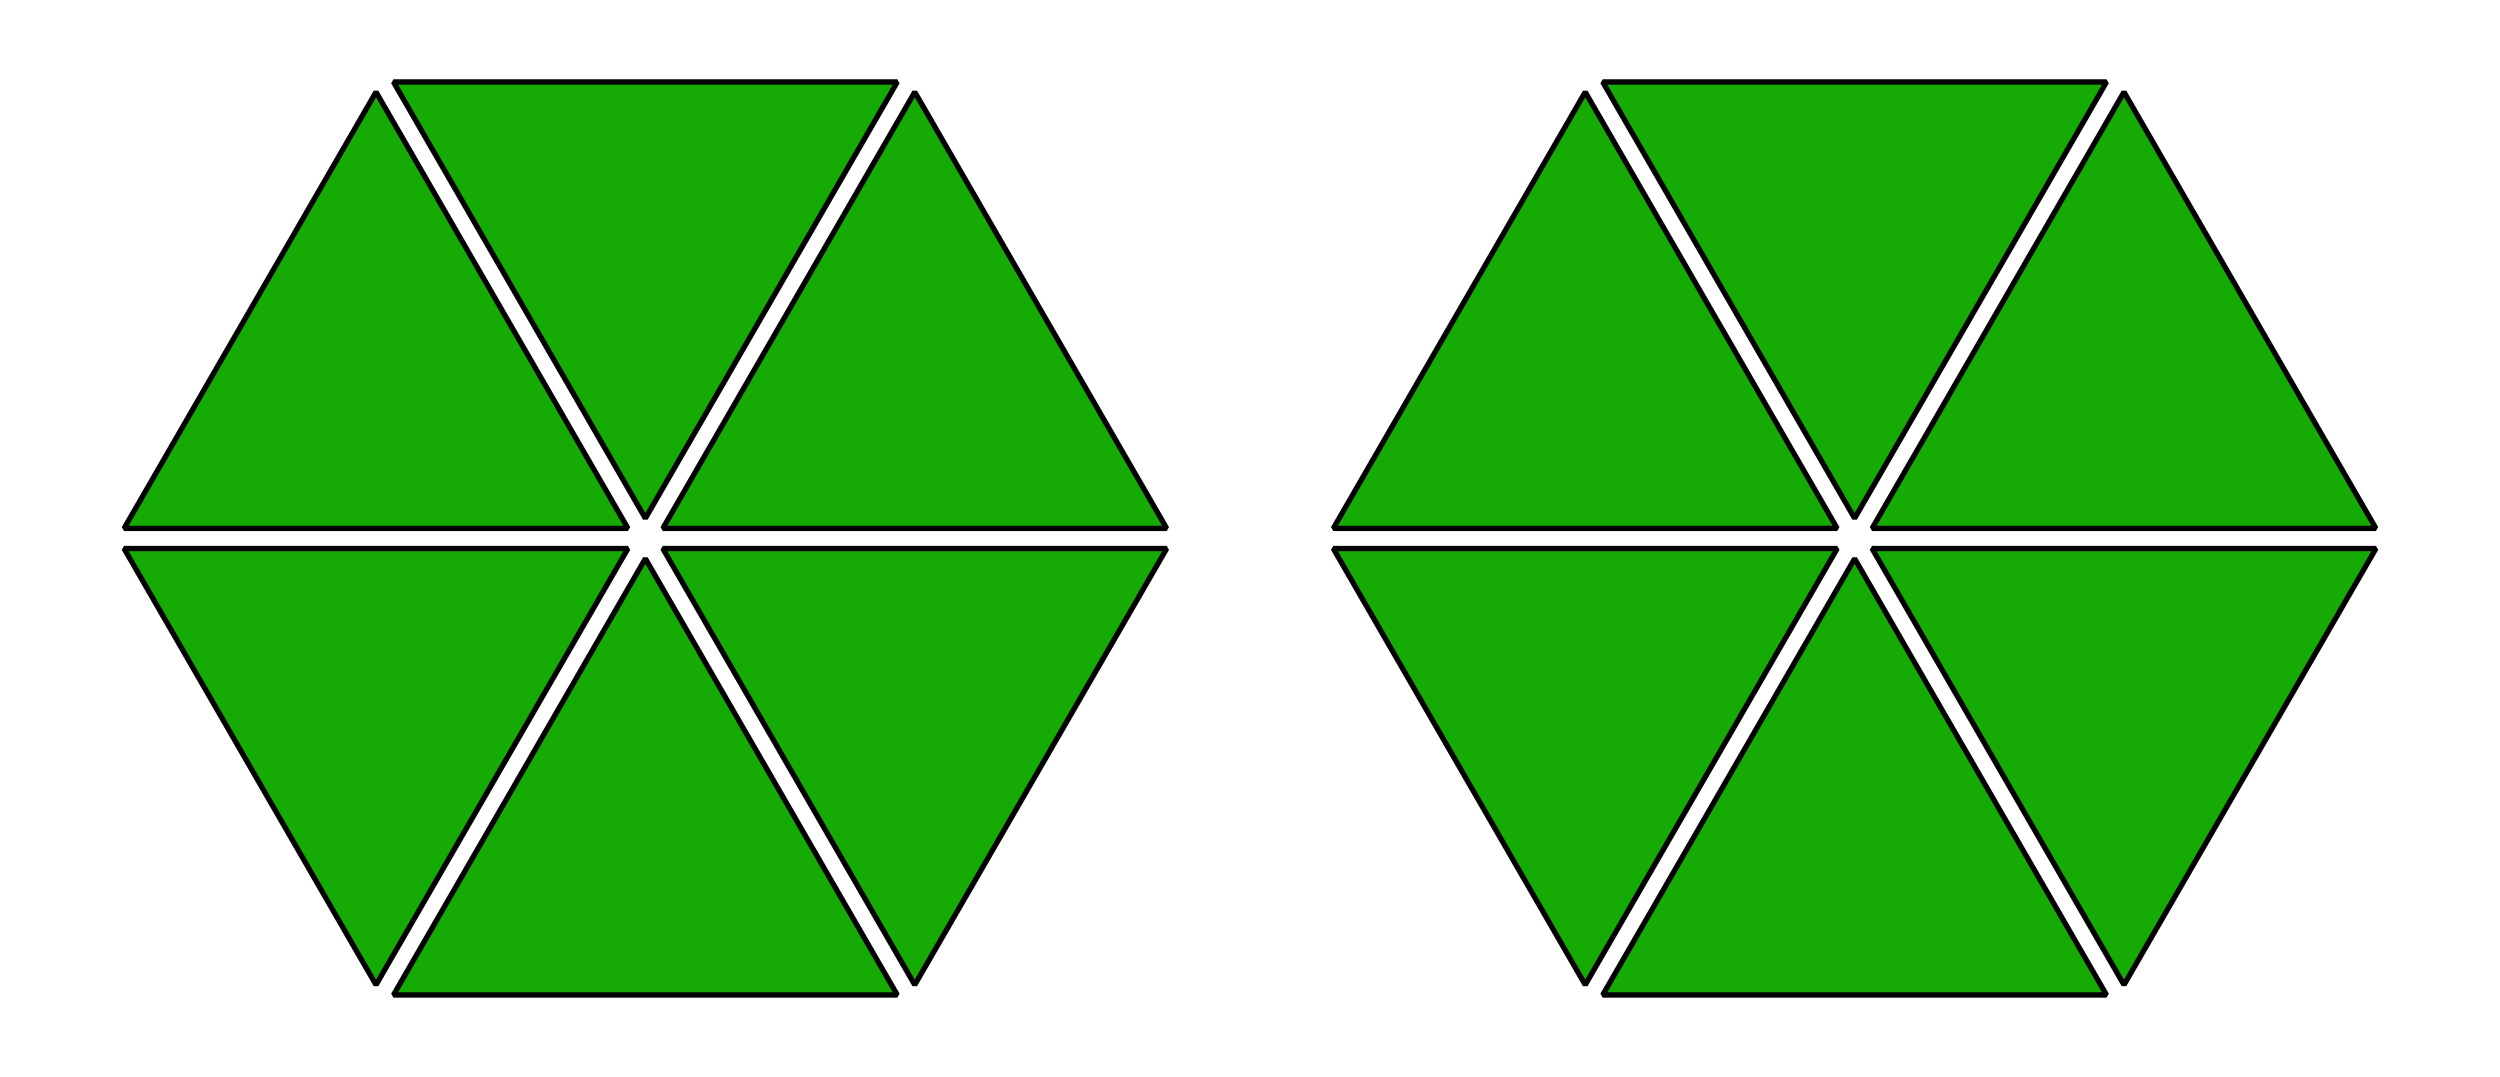 <?xml version='1.0' encoding='UTF-8'?>
<!-- This file was generated by dvisvgm 2.1.3 -->
<svg height='100.8pt' version='1.1' viewBox='-72 -72 234 100.8' width='234pt' xmlns='http://www.w3.org/2000/svg' xmlns:xlink='http://www.w3.org/1999/xlink'>
<defs>
<clipPath id='clip1'>
<path d='M-72 28.801V-72H162V28.801ZM162 -72'/>
</clipPath>
</defs>
<g id='page1'>
<path clip-path='url(#clip1)' d='M-9.961 -22.543H37.203L13.621 -63.387Z' fill='#16aa04'/>
<path clip-path='url(#clip1)' d='M-9.961 -22.543H37.203L13.621 -63.387Z' fill='none' stroke='#000000' stroke-linejoin='bevel' stroke-miterlimit='10.037' stroke-width='0.5'/>
<path clip-path='url(#clip1)' d='M-11.594 -23.484L11.988 -64.328H-35.172Z' fill='#16aa04'/>
<path clip-path='url(#clip1)' d='M-11.594 -23.484L11.988 -64.328H-35.172Z' fill='none' stroke='#000000' stroke-linejoin='bevel' stroke-miterlimit='10.037' stroke-width='0.5'/>
<path clip-path='url(#clip1)' d='M-13.227 -22.543L-36.805 -63.387L-60.387 -22.543Z' fill='#16aa04'/>
<path clip-path='url(#clip1)' d='M-13.227 -22.543L-36.805 -63.387L-60.387 -22.543Z' fill='none' stroke='#000000' stroke-linejoin='bevel' stroke-miterlimit='10.037' stroke-width='0.5'/>
<path clip-path='url(#clip1)' d='M-13.227 -20.656H-60.387L-36.805 20.184Z' fill='#16aa04'/>
<path clip-path='url(#clip1)' d='M-13.227 -20.656H-60.387L-36.805 20.184Z' fill='none' stroke='#000000' stroke-linejoin='bevel' stroke-miterlimit='10.037' stroke-width='0.5'/>
<path clip-path='url(#clip1)' d='M-11.594 -19.715L-35.172 21.129H11.988Z' fill='#16aa04'/>
<path clip-path='url(#clip1)' d='M-11.594 -19.715L-35.172 21.129H11.988Z' fill='none' stroke='#000000' stroke-linejoin='bevel' stroke-miterlimit='10.037' stroke-width='0.5'/>
<path clip-path='url(#clip1)' d='M-9.961 -20.656L13.621 20.184L37.203 -20.656Z' fill='#16aa04'/>
<path clip-path='url(#clip1)' d='M-9.961 -20.656L13.621 20.184L37.203 -20.656Z' fill='none' stroke='#000000' stroke-linejoin='bevel' stroke-miterlimit='10.037' stroke-width='0.5'/>
<path clip-path='url(#clip1)' d='M103.227 -22.543H150.387L126.805 -63.387Z' fill='#16aa04'/>
<path clip-path='url(#clip1)' d='M103.227 -22.543H150.387L126.805 -63.387Z' fill='none' stroke='#000000' stroke-linejoin='bevel' stroke-miterlimit='10.037' stroke-width='0.5'/>
<path clip-path='url(#clip1)' d='M101.594 -23.484L125.172 -64.328H78.012Z' fill='#16aa04'/>
<path clip-path='url(#clip1)' d='M101.594 -23.484L125.172 -64.328H78.012Z' fill='none' stroke='#000000' stroke-linejoin='bevel' stroke-miterlimit='10.037' stroke-width='0.5'/>
<path clip-path='url(#clip1)' d='M99.961 -22.543L76.379 -63.387L52.797 -22.543Z' fill='#16aa04'/>
<path clip-path='url(#clip1)' d='M99.961 -22.543L76.379 -63.387L52.797 -22.543Z' fill='none' stroke='#000000' stroke-linejoin='bevel' stroke-miterlimit='10.037' stroke-width='0.5'/>
<path clip-path='url(#clip1)' d='M99.961 -20.656H52.797L76.379 20.184Z' fill='#16aa04'/>
<path clip-path='url(#clip1)' d='M99.961 -20.656H52.797L76.379 20.184Z' fill='none' stroke='#000000' stroke-linejoin='bevel' stroke-miterlimit='10.037' stroke-width='0.5'/>
<path clip-path='url(#clip1)' d='M101.594 -19.715L78.012 21.129H125.172Z' fill='#16aa04'/>
<path clip-path='url(#clip1)' d='M101.594 -19.715L78.012 21.129H125.172Z' fill='none' stroke='#000000' stroke-linejoin='bevel' stroke-miterlimit='10.037' stroke-width='0.5'/>
<path clip-path='url(#clip1)' d='M103.227 -20.656L126.805 20.184L150.387 -20.656Z' fill='#16aa04'/>
<path clip-path='url(#clip1)' d='M103.227 -20.656L126.805 20.184L150.387 -20.656Z' fill='none' stroke='#000000' stroke-linejoin='bevel' stroke-miterlimit='10.037' stroke-width='0.5'/>
</g>
</svg>